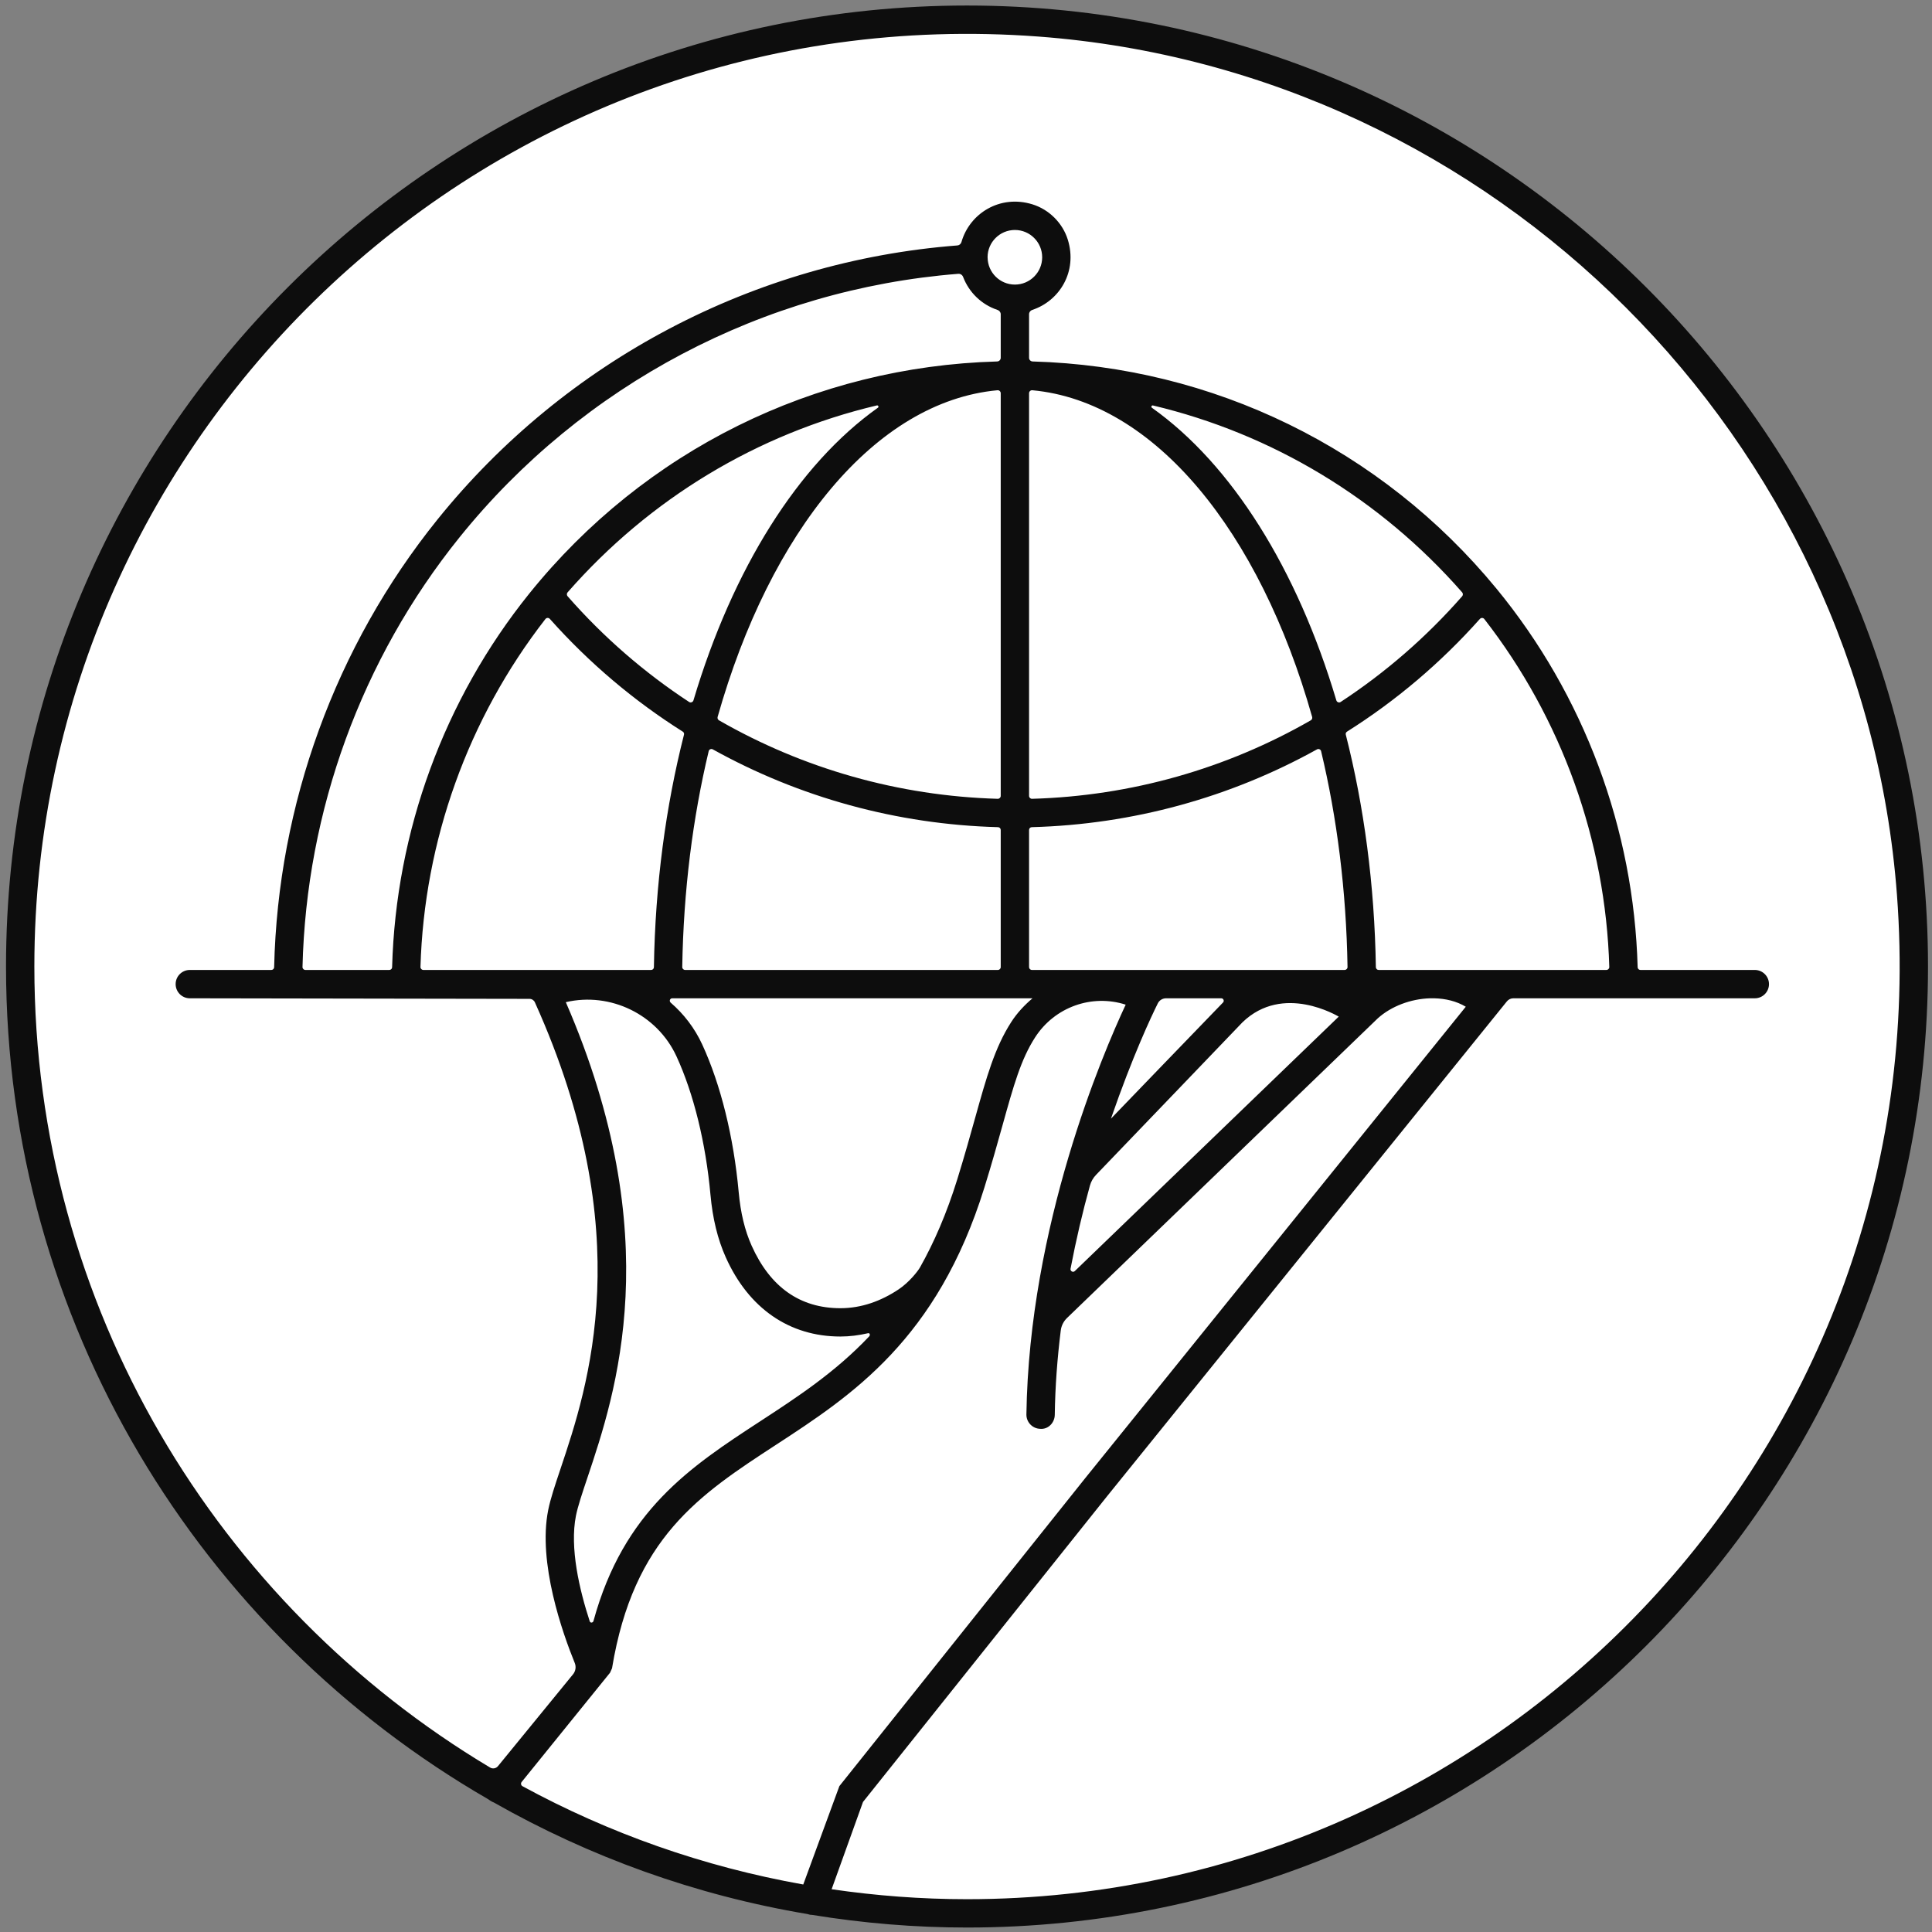 <?xml version="1.0" encoding="UTF-8"?>
<svg width="193px" height="193px" viewBox="0 0 193 193" version="1.1" xmlns="http://www.w3.org/2000/svg" xmlns:xlink="http://www.w3.org/1999/xlink">
    <rect x="0" y="0" width="193" height="193" fill="#808080" stroke="none"/>
    <title>g20 2</title>
    <g id="Page-1" stroke="none" stroke-width="1" fill="none" fill-rule="evenodd">
        <g id="g20-2" transform="translate(0.601, 0.552)">
            <circle id="Oval" fill="#FFFFFF" cx="95.899" cy="95.948" r="95.5"></circle>
            <g id="g20" transform="translate(96, 96.001) scale(-1, 1) rotate(-180) translate(-96, -96.001) " fill="#0D0D0D" fill-rule="nonzero">
                <path d="M103.154,188.901 C148.706,185.481 185.479,148.706 188.899,103.156 C192.998,48.566 149.738,2.831 95.999,2.831 C91.406,2.831 86.892,3.181 82.475,3.826 L85.609,12.544 L110.031,43.133 L149.932,92.52 C150.088,92.712 150.325,92.828 150.575,92.828 L174.698,92.828 C175.48,92.828 176.114,93.462 176.114,94.244 C176.114,95.025 175.48,95.659 174.698,95.659 L163.271,95.659 C163.122,95.659 162.998,95.779 162.994,95.931 C162.619,109.729 157.648,123.109 148.877,133.769 C137.371,147.751 120.57,155.938 102.556,156.445 C102.357,156.451 102.199,156.61 102.199,156.811 L102.199,161.163 C102.199,161.364 102.33,161.533 102.522,161.596 C105.247,162.497 107.054,165.425 106.071,168.606 C105.556,170.276 104.196,171.631 102.526,172.144 C99.273,173.142 96.259,171.221 95.445,168.378 C95.39,168.189 95.234,168.05 95.039,168.035 C74.776,166.471 55.912,156.563 43.097,140.652 C32.907,128.003 27.159,112.181 26.785,95.933 C26.781,95.781 26.658,95.659 26.506,95.659 L18.361,95.659 C17.579,95.659 16.945,95.025 16.945,94.244 C16.945,93.462 17.579,92.828 18.361,92.828 L52.303,92.771 C52.53,92.771 52.741,92.629 52.832,92.426 C63.259,69.284 58.146,54.039 55.394,45.831 C54.831,44.15 54.385,42.818 54.161,41.7 C53.109,36.439 55.597,29.412 56.816,26.425 C56.971,26.043 56.901,25.611 56.639,25.292 L49.143,16.12 C48.951,15.888 48.617,15.827 48.359,15.983 C21.12,32.26 2.831,62.027 2.831,96.001 C2.831,149.74 48.562,192.998 103.154,188.901 M60.34,25.455 C60.408,25.603 60.473,25.751 60.539,25.901 C62.685,38.937 69.275,43.237 76.911,48.217 C84.464,53.143 93.023,58.727 97.737,73.924 C98.478,76.31 99.049,78.357 99.55,80.149 C100.652,84.104 101.379,86.717 102.797,88.917 C104.752,91.961 108.479,93.281 111.851,92.192 C109.538,87.241 102.207,70.104 101.933,51.255 C101.924,50.473 102.548,49.83 103.33,49.819 C104.118,49.756 104.755,50.432 104.767,51.213 C104.807,54.068 105.023,56.888 105.365,59.643 C105.423,60.123 105.649,60.564 105.997,60.898 L137.037,90.828 C138.378,92.036 140.335,92.773 142.255,92.828 L142.684,92.828 C143.802,92.799 144.893,92.545 145.825,91.985 L107.822,44.909 L83.25,14.129 L79.642,4.3 C69.66,6.075 60.213,9.428 51.593,14.119 C51.441,14.203 51.401,14.406 51.509,14.539 L60.34,25.455 Z M66.978,87.028 C68.692,83.305 69.897,78.401 70.37,73.226 C70.588,70.819 71.089,68.768 71.903,66.948 C74.19,61.85 78.257,59.04 83.354,59.04 C84.294,59.04 85.214,59.165 86.112,59.37 C86.29,59.412 86.36,59.194 86.216,59.042 C82.825,55.463 79.065,53.003 75.365,50.589 C68.354,46.017 61.704,41.649 58.685,30.624 C58.634,30.433 58.372,30.404 58.311,30.592 C57.288,33.722 56.294,37.925 56.935,41.144 C57.125,42.089 57.567,43.406 58.08,44.934 C60.909,53.371 66.124,68.933 55.922,92.441 C60.368,93.479 65.048,91.22 66.978,87.028 M102.544,92.828 C101.742,92.15 101.007,91.372 100.415,90.45 C98.768,87.89 97.952,84.96 96.821,80.912 C96.327,79.139 95.762,77.118 95.033,74.759 C93.968,71.328 92.706,68.432 91.302,65.942 C91.09,65.566 90.218,64.45 89.163,63.748 C87.419,62.585 85.457,61.869 83.354,61.869 C79.325,61.869 76.342,63.97 74.488,68.107 C73.803,69.635 73.379,71.392 73.19,73.482 C72.689,78.972 71.396,84.204 69.55,88.212 C68.793,89.858 67.703,91.264 66.399,92.393 C66.223,92.549 66.322,92.828 66.555,92.828 L102.544,92.828 Z M54.324,130.73 C58.25,126.324 62.723,122.545 67.608,119.465 C67.709,119.401 67.758,119.283 67.728,119.167 C65.91,112.02 64.851,104.177 64.722,95.936 C64.72,95.783 64.598,95.659 64.445,95.659 L41.69,95.659 C41.529,95.659 41.398,95.792 41.402,95.957 C41.768,108.547 46.16,120.792 53.885,130.717 C53.996,130.857 54.204,130.861 54.324,130.73 M132.894,122.593 C128.979,135.731 122.439,146.163 114.472,151.82 C114.356,151.904 114.44,152.082 114.58,152.048 C126.468,149.222 137.247,142.756 145.463,133.38 C145.559,133.269 145.559,133.099 145.463,132.989 C141.868,128.889 137.782,125.352 133.325,122.429 C133.163,122.323 132.947,122.409 132.894,122.593 M136.843,95.936 C136.714,104.175 135.657,112.018 133.839,119.165 C133.808,119.281 133.858,119.399 133.956,119.463 C138.841,122.543 143.313,126.322 147.237,130.728 C147.357,130.861 147.565,130.856 147.676,130.715 C155.405,120.78 159.797,108.559 160.161,95.957 C160.167,95.792 160.034,95.659 159.873,95.659 L137.12,95.659 C136.968,95.659 136.845,95.783 136.843,95.936 M108.281,74.125 C108.395,74.529 108.6,74.888 108.891,75.19 C111.363,77.754 123.511,90.423 123.511,90.423 C127.58,94.367 133.03,91.044 133.135,90.998 L106.767,65.576 C106.591,65.405 106.294,65.574 106.342,65.815 C106.907,68.758 107.555,71.512 108.281,74.125 M115.057,92.315 C115.214,92.636 115.537,92.828 115.892,92.828 L121.397,92.828 C121.617,92.828 121.727,92.566 121.575,92.408 C119.511,90.283 110.379,80.805 110.379,80.805 C112.548,87.068 114.398,90.987 115.057,92.315 M102.47,109.923 C112.582,110.196 122.319,112.899 130.96,117.693 C131.123,117.784 131.328,117.696 131.372,117.516 C132.964,110.861 133.888,103.584 134.012,95.952 C134.013,95.79 133.882,95.659 133.723,95.659 L102.482,95.659 C102.324,95.659 102.199,95.787 102.199,95.944 L102.199,109.646 C102.199,109.798 102.319,109.919 102.47,109.923 M68.24,122.429 C63.78,125.354 59.693,128.889 56.1,132.991 C56.003,133.101 56.003,133.269 56.1,133.38 C64.319,142.768 75.091,149.232 86.99,152.052 C87.131,152.086 87.216,151.908 87.098,151.824 C79.13,146.167 72.588,135.733 68.673,122.593 C68.618,122.409 68.402,122.325 68.24,122.429 M99.368,153.272 L99.368,113.045 C99.368,112.884 99.233,112.753 99.07,112.756 C89.163,113.039 79.629,115.77 71.224,120.596 C71.106,120.663 71.051,120.807 71.087,120.936 C76.321,139.452 86.818,152.437 99.043,153.57 C99.216,153.587 99.368,153.445 99.368,153.272 M102.524,153.57 C114.749,152.437 125.246,139.452 130.478,120.936 C130.516,120.805 130.459,120.663 130.341,120.596 C121.936,115.77 112.405,113.039 102.495,112.756 C102.334,112.753 102.199,112.884 102.199,113.045 L102.199,153.272 C102.199,153.445 102.351,153.587 102.524,153.57 M67.553,95.952 C67.677,103.584 68.603,110.861 70.195,117.516 C70.237,117.698 70.444,117.786 70.607,117.694 C79.247,112.899 88.987,110.196 99.094,109.923 C99.246,109.919 99.368,109.798 99.368,109.646 L99.368,95.944 C99.368,95.787 99.239,95.659 99.083,95.659 L67.842,95.659 C67.682,95.659 67.551,95.79 67.553,95.952 M98.054,166.853 C98.054,168.356 99.278,169.58 100.783,169.58 C102.286,169.58 103.509,168.356 103.509,166.853 C103.509,165.348 102.286,164.125 100.783,164.125 C99.29,164.125 98.075,165.332 98.058,166.822 L98.058,166.826 C98.058,166.828 98.056,166.83 98.056,166.832 C98.056,166.839 98.054,166.845 98.054,166.853 M29.905,95.659 C29.744,95.659 29.613,95.792 29.618,95.955 C29.996,111.553 35.521,126.734 45.304,138.876 C57.601,154.145 75.691,163.668 95.128,165.201 C95.344,165.219 95.536,165.086 95.612,164.885 C96.204,163.334 97.46,162.121 99.041,161.596 C99.233,161.533 99.368,161.362 99.368,161.161 L99.368,156.81 C99.368,156.61 99.208,156.451 99.009,156.445 C80.749,155.933 63.796,147.565 52.278,133.266 C43.767,122.697 38.94,109.498 38.57,95.931 C38.565,95.779 38.443,95.659 38.291,95.659 L29.905,95.659 Z M0,96.001 C0,60.484 19.401,29.433 48.149,12.829 C48.175,12.804 48.553,12.542 48.735,12.491 C58.285,7.065 68.848,3.228 80.069,1.346 C80.073,1.346 80.075,1.344 80.077,1.342 C80.236,1.285 80.397,1.258 80.557,1.258 L80.559,1.258 C85.588,0.44 90.742,0 95.999,0 C148.934,0 192,43.064 192,96.001 C192,148.936 148.934,192.002 95.999,192.002 C43.064,192.002 0,148.936 0,96.001" id="path22"></path>
            </g>
        </g>
    </g>
</svg>